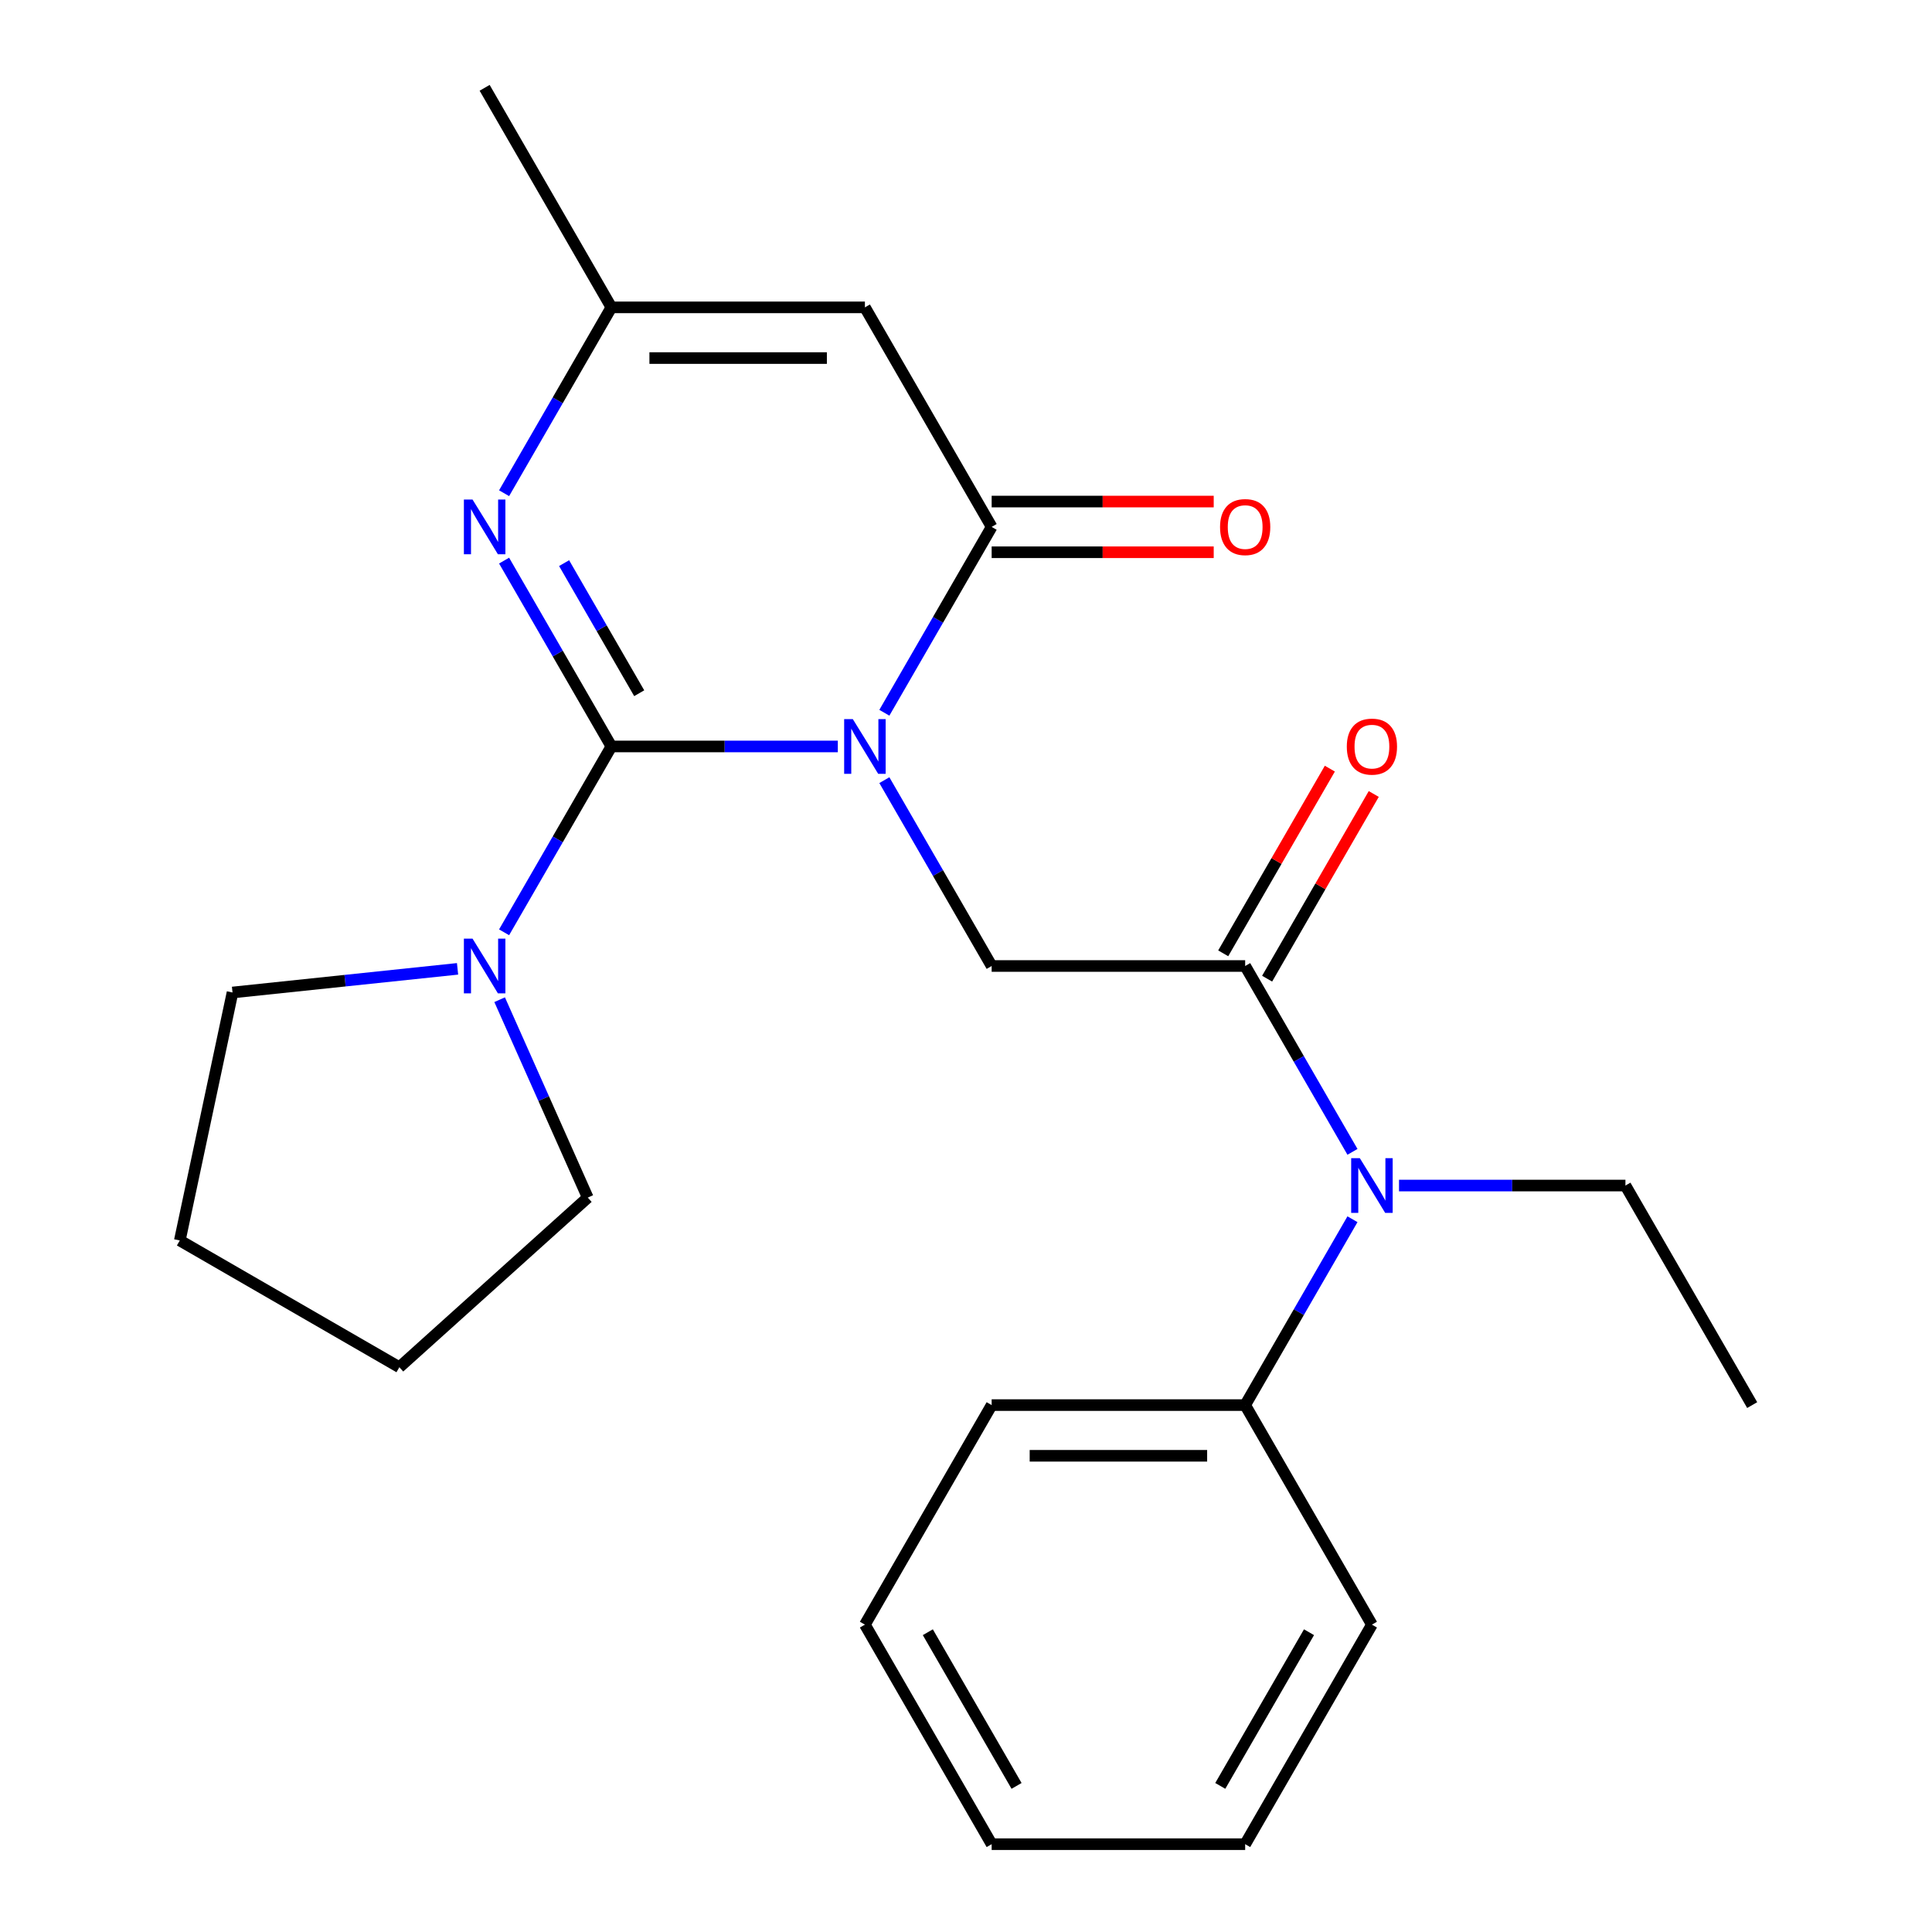 <?xml version='1.0' encoding='iso-8859-1'?>
<svg version='1.1' baseProfile='full'
              xmlns='http://www.w3.org/2000/svg'
                      xmlns:rdkit='http://www.rdkit.org/xml'
                      xmlns:xlink='http://www.w3.org/1999/xlink'
                  xml:space='preserve'
width='1000px' height='1000px' viewBox='0 0 1000 1000'>
<!-- END OF HEADER -->
<rect style='opacity:1.0;fill:#FFFFFF;stroke:none' width='1000' height='1000' x='0' y='0'> </rect>
<path class='bond-0' d='M 433.653,386.364 L 375.055,386.364' style='fill:none;fill-rule:evenodd;stroke:#0000FF;stroke-width:6px;stroke-linecap:butt;stroke-linejoin:miter;stroke-opacity:1' />
<path class='bond-0' d='M 375.055,386.364 L 316.457,386.364' style='fill:none;fill-rule:evenodd;stroke:#000000;stroke-width:6px;stroke-linecap:butt;stroke-linejoin:miter;stroke-opacity:1' />
<path class='bond-1' d='M 457.742,368.923 L 485.512,320.825' style='fill:none;fill-rule:evenodd;stroke:#0000FF;stroke-width:6px;stroke-linecap:butt;stroke-linejoin:miter;stroke-opacity:1' />
<path class='bond-1' d='M 485.512,320.825 L 513.281,272.727' style='fill:none;fill-rule:evenodd;stroke:#000000;stroke-width:6px;stroke-linecap:butt;stroke-linejoin:miter;stroke-opacity:1' />
<path class='bond-4' d='M 457.742,403.804 L 485.512,451.902' style='fill:none;fill-rule:evenodd;stroke:#0000FF;stroke-width:6px;stroke-linecap:butt;stroke-linejoin:miter;stroke-opacity:1' />
<path class='bond-4' d='M 485.512,451.902 L 513.281,500' style='fill:none;fill-rule:evenodd;stroke:#000000;stroke-width:6px;stroke-linecap:butt;stroke-linejoin:miter;stroke-opacity:1' />
<path class='bond-2' d='M 316.457,386.364 L 288.688,338.266' style='fill:none;fill-rule:evenodd;stroke:#000000;stroke-width:6px;stroke-linecap:butt;stroke-linejoin:miter;stroke-opacity:1' />
<path class='bond-2' d='M 288.688,338.266 L 260.919,290.168' style='fill:none;fill-rule:evenodd;stroke:#0000FF;stroke-width:6px;stroke-linecap:butt;stroke-linejoin:miter;stroke-opacity:1' />
<path class='bond-2' d='M 330.854,358.813 L 311.415,325.144' style='fill:none;fill-rule:evenodd;stroke:#000000;stroke-width:6px;stroke-linecap:butt;stroke-linejoin:miter;stroke-opacity:1' />
<path class='bond-2' d='M 311.415,325.144 L 291.977,291.475' style='fill:none;fill-rule:evenodd;stroke:#0000FF;stroke-width:6px;stroke-linecap:butt;stroke-linejoin:miter;stroke-opacity:1' />
<path class='bond-6' d='M 316.457,386.364 L 288.688,434.462' style='fill:none;fill-rule:evenodd;stroke:#000000;stroke-width:6px;stroke-linecap:butt;stroke-linejoin:miter;stroke-opacity:1' />
<path class='bond-6' d='M 288.688,434.462 L 260.919,482.56' style='fill:none;fill-rule:evenodd;stroke:#0000FF;stroke-width:6px;stroke-linecap:butt;stroke-linejoin:miter;stroke-opacity:1' />
<path class='bond-3' d='M 513.281,272.727 L 447.673,159.091' style='fill:none;fill-rule:evenodd;stroke:#000000;stroke-width:6px;stroke-linecap:butt;stroke-linejoin:miter;stroke-opacity:1' />
<path class='bond-9' d='M 513.281,285.849 L 570.749,285.849' style='fill:none;fill-rule:evenodd;stroke:#000000;stroke-width:6px;stroke-linecap:butt;stroke-linejoin:miter;stroke-opacity:1' />
<path class='bond-9' d='M 570.749,285.849 L 628.217,285.849' style='fill:none;fill-rule:evenodd;stroke:#FF0000;stroke-width:6px;stroke-linecap:butt;stroke-linejoin:miter;stroke-opacity:1' />
<path class='bond-9' d='M 513.281,259.606 L 570.749,259.606' style='fill:none;fill-rule:evenodd;stroke:#000000;stroke-width:6px;stroke-linecap:butt;stroke-linejoin:miter;stroke-opacity:1' />
<path class='bond-9' d='M 570.749,259.606 L 628.217,259.606' style='fill:none;fill-rule:evenodd;stroke:#FF0000;stroke-width:6px;stroke-linecap:butt;stroke-linejoin:miter;stroke-opacity:1' />
<path class='bond-24' d='M 260.919,255.287 L 288.688,207.189' style='fill:none;fill-rule:evenodd;stroke:#0000FF;stroke-width:6px;stroke-linecap:butt;stroke-linejoin:miter;stroke-opacity:1' />
<path class='bond-24' d='M 288.688,207.189 L 316.457,159.091' style='fill:none;fill-rule:evenodd;stroke:#000000;stroke-width:6px;stroke-linecap:butt;stroke-linejoin:miter;stroke-opacity:1' />
<path class='bond-7' d='M 447.673,159.091 L 316.457,159.091' style='fill:none;fill-rule:evenodd;stroke:#000000;stroke-width:6px;stroke-linecap:butt;stroke-linejoin:miter;stroke-opacity:1' />
<path class='bond-7' d='M 427.991,185.334 L 336.14,185.334' style='fill:none;fill-rule:evenodd;stroke:#000000;stroke-width:6px;stroke-linecap:butt;stroke-linejoin:miter;stroke-opacity:1' />
<path class='bond-5' d='M 513.281,500 L 644.497,500' style='fill:none;fill-rule:evenodd;stroke:#000000;stroke-width:6px;stroke-linecap:butt;stroke-linejoin:miter;stroke-opacity:1' />
<path class='bond-8' d='M 644.497,500 L 672.267,548.098' style='fill:none;fill-rule:evenodd;stroke:#000000;stroke-width:6px;stroke-linecap:butt;stroke-linejoin:miter;stroke-opacity:1' />
<path class='bond-8' d='M 672.267,548.098 L 700.036,596.196' style='fill:none;fill-rule:evenodd;stroke:#0000FF;stroke-width:6px;stroke-linecap:butt;stroke-linejoin:miter;stroke-opacity:1' />
<path class='bond-10' d='M 655.861,506.561 L 683.457,458.763' style='fill:none;fill-rule:evenodd;stroke:#000000;stroke-width:6px;stroke-linecap:butt;stroke-linejoin:miter;stroke-opacity:1' />
<path class='bond-10' d='M 683.457,458.763 L 711.053,410.965' style='fill:none;fill-rule:evenodd;stroke:#FF0000;stroke-width:6px;stroke-linecap:butt;stroke-linejoin:miter;stroke-opacity:1' />
<path class='bond-10' d='M 633.134,493.439 L 660.73,445.641' style='fill:none;fill-rule:evenodd;stroke:#000000;stroke-width:6px;stroke-linecap:butt;stroke-linejoin:miter;stroke-opacity:1' />
<path class='bond-10' d='M 660.73,445.641 L 688.326,397.843' style='fill:none;fill-rule:evenodd;stroke:#FF0000;stroke-width:6px;stroke-linecap:butt;stroke-linejoin:miter;stroke-opacity:1' />
<path class='bond-12' d='M 258.614,517.44 L 281.417,568.656' style='fill:none;fill-rule:evenodd;stroke:#0000FF;stroke-width:6px;stroke-linecap:butt;stroke-linejoin:miter;stroke-opacity:1' />
<path class='bond-12' d='M 281.417,568.656 L 304.22,619.872' style='fill:none;fill-rule:evenodd;stroke:#000000;stroke-width:6px;stroke-linecap:butt;stroke-linejoin:miter;stroke-opacity:1' />
<path class='bond-13' d='M 236.829,501.474 L 178.591,507.595' style='fill:none;fill-rule:evenodd;stroke:#0000FF;stroke-width:6px;stroke-linecap:butt;stroke-linejoin:miter;stroke-opacity:1' />
<path class='bond-13' d='M 178.591,507.595 L 120.352,513.716' style='fill:none;fill-rule:evenodd;stroke:#000000;stroke-width:6px;stroke-linecap:butt;stroke-linejoin:miter;stroke-opacity:1' />
<path class='bond-15' d='M 316.457,159.091 L 250.849,45.455' style='fill:none;fill-rule:evenodd;stroke:#000000;stroke-width:6px;stroke-linecap:butt;stroke-linejoin:miter;stroke-opacity:1' />
<path class='bond-11' d='M 700.036,631.077 L 672.267,679.175' style='fill:none;fill-rule:evenodd;stroke:#0000FF;stroke-width:6px;stroke-linecap:butt;stroke-linejoin:miter;stroke-opacity:1' />
<path class='bond-11' d='M 672.267,679.175 L 644.497,727.273' style='fill:none;fill-rule:evenodd;stroke:#000000;stroke-width:6px;stroke-linecap:butt;stroke-linejoin:miter;stroke-opacity:1' />
<path class='bond-14' d='M 724.126,613.636 L 782.723,613.636' style='fill:none;fill-rule:evenodd;stroke:#0000FF;stroke-width:6px;stroke-linecap:butt;stroke-linejoin:miter;stroke-opacity:1' />
<path class='bond-14' d='M 782.723,613.636 L 841.321,613.636' style='fill:none;fill-rule:evenodd;stroke:#000000;stroke-width:6px;stroke-linecap:butt;stroke-linejoin:miter;stroke-opacity:1' />
<path class='bond-16' d='M 644.497,727.273 L 513.281,727.273' style='fill:none;fill-rule:evenodd;stroke:#000000;stroke-width:6px;stroke-linecap:butt;stroke-linejoin:miter;stroke-opacity:1' />
<path class='bond-16' d='M 624.815,753.516 L 532.964,753.516' style='fill:none;fill-rule:evenodd;stroke:#000000;stroke-width:6px;stroke-linecap:butt;stroke-linejoin:miter;stroke-opacity:1' />
<path class='bond-17' d='M 644.497,727.273 L 710.105,840.909' style='fill:none;fill-rule:evenodd;stroke:#000000;stroke-width:6px;stroke-linecap:butt;stroke-linejoin:miter;stroke-opacity:1' />
<path class='bond-19' d='M 304.22,619.872 L 206.707,707.672' style='fill:none;fill-rule:evenodd;stroke:#000000;stroke-width:6px;stroke-linecap:butt;stroke-linejoin:miter;stroke-opacity:1' />
<path class='bond-20' d='M 120.352,513.716 L 93.071,642.064' style='fill:none;fill-rule:evenodd;stroke:#000000;stroke-width:6px;stroke-linecap:butt;stroke-linejoin:miter;stroke-opacity:1' />
<path class='bond-18' d='M 841.321,613.636 L 906.929,727.273' style='fill:none;fill-rule:evenodd;stroke:#000000;stroke-width:6px;stroke-linecap:butt;stroke-linejoin:miter;stroke-opacity:1' />
<path class='bond-22' d='M 513.281,727.273 L 447.673,840.909' style='fill:none;fill-rule:evenodd;stroke:#000000;stroke-width:6px;stroke-linecap:butt;stroke-linejoin:miter;stroke-opacity:1' />
<path class='bond-21' d='M 710.105,840.909 L 644.497,954.545' style='fill:none;fill-rule:evenodd;stroke:#000000;stroke-width:6px;stroke-linecap:butt;stroke-linejoin:miter;stroke-opacity:1' />
<path class='bond-21' d='M 677.537,844.833 L 631.611,924.378' style='fill:none;fill-rule:evenodd;stroke:#000000;stroke-width:6px;stroke-linecap:butt;stroke-linejoin:miter;stroke-opacity:1' />
<path class='bond-25' d='M 206.707,707.672 L 93.071,642.064' style='fill:none;fill-rule:evenodd;stroke:#000000;stroke-width:6px;stroke-linecap:butt;stroke-linejoin:miter;stroke-opacity:1' />
<path class='bond-23' d='M 644.497,954.545 L 513.281,954.545' style='fill:none;fill-rule:evenodd;stroke:#000000;stroke-width:6px;stroke-linecap:butt;stroke-linejoin:miter;stroke-opacity:1' />
<path class='bond-26' d='M 447.673,840.909 L 513.281,954.545' style='fill:none;fill-rule:evenodd;stroke:#000000;stroke-width:6px;stroke-linecap:butt;stroke-linejoin:miter;stroke-opacity:1' />
<path class='bond-26' d='M 480.242,844.833 L 526.167,924.378' style='fill:none;fill-rule:evenodd;stroke:#000000;stroke-width:6px;stroke-linecap:butt;stroke-linejoin:miter;stroke-opacity:1' />
<path  class='atom-0' d='M 441.413 372.204
L 450.693 387.204
Q 451.613 388.684, 453.093 391.364
Q 454.573 394.044, 454.653 394.204
L 454.653 372.204
L 458.413 372.204
L 458.413 400.524
L 454.533 400.524
L 444.573 384.124
Q 443.413 382.204, 442.173 380.004
Q 440.973 377.804, 440.613 377.124
L 440.613 400.524
L 436.933 400.524
L 436.933 372.204
L 441.413 372.204
' fill='#0000FF'/>
<path  class='atom-3' d='M 244.589 258.567
L 253.869 273.567
Q 254.789 275.047, 256.269 277.727
Q 257.749 280.407, 257.829 280.567
L 257.829 258.567
L 261.589 258.567
L 261.589 286.887
L 257.709 286.887
L 247.749 270.487
Q 246.589 268.567, 245.349 266.367
Q 244.149 264.167, 243.789 263.487
L 243.789 286.887
L 240.109 286.887
L 240.109 258.567
L 244.589 258.567
' fill='#0000FF'/>
<path  class='atom-7' d='M 244.589 485.84
L 253.869 500.84
Q 254.789 502.32, 256.269 505
Q 257.749 507.68, 257.829 507.84
L 257.829 485.84
L 261.589 485.84
L 261.589 514.16
L 257.709 514.16
L 247.749 497.76
Q 246.589 495.84, 245.349 493.64
Q 244.149 491.44, 243.789 490.76
L 243.789 514.16
L 240.109 514.16
L 240.109 485.84
L 244.589 485.84
' fill='#0000FF'/>
<path  class='atom-9' d='M 703.845 599.476
L 713.125 614.476
Q 714.045 615.956, 715.525 618.636
Q 717.005 621.316, 717.085 621.476
L 717.085 599.476
L 720.845 599.476
L 720.845 627.796
L 716.965 627.796
L 707.005 611.396
Q 705.845 609.476, 704.605 607.276
Q 703.405 605.076, 703.045 604.396
L 703.045 627.796
L 699.365 627.796
L 699.365 599.476
L 703.845 599.476
' fill='#0000FF'/>
<path  class='atom-10' d='M 631.497 272.807
Q 631.497 266.007, 634.857 262.207
Q 638.217 258.407, 644.497 258.407
Q 650.777 258.407, 654.137 262.207
Q 657.497 266.007, 657.497 272.807
Q 657.497 279.687, 654.097 283.607
Q 650.697 287.487, 644.497 287.487
Q 638.257 287.487, 634.857 283.607
Q 631.497 279.727, 631.497 272.807
M 644.497 284.287
Q 648.817 284.287, 651.137 281.407
Q 653.497 278.487, 653.497 272.807
Q 653.497 267.247, 651.137 264.447
Q 648.817 261.607, 644.497 261.607
Q 640.177 261.607, 637.817 264.407
Q 635.497 267.207, 635.497 272.807
Q 635.497 278.527, 637.817 281.407
Q 640.177 284.287, 644.497 284.287
' fill='#FF0000'/>
<path  class='atom-11' d='M 697.105 386.444
Q 697.105 379.644, 700.465 375.844
Q 703.825 372.044, 710.105 372.044
Q 716.385 372.044, 719.745 375.844
Q 723.105 379.644, 723.105 386.444
Q 723.105 393.324, 719.705 397.244
Q 716.305 401.124, 710.105 401.124
Q 703.865 401.124, 700.465 397.244
Q 697.105 393.364, 697.105 386.444
M 710.105 397.924
Q 714.425 397.924, 716.745 395.044
Q 719.105 392.124, 719.105 386.444
Q 719.105 380.884, 716.745 378.084
Q 714.425 375.244, 710.105 375.244
Q 705.785 375.244, 703.425 378.044
Q 701.105 380.844, 701.105 386.444
Q 701.105 392.164, 703.425 395.044
Q 705.785 397.924, 710.105 397.924
' fill='#FF0000'/>
</svg>
